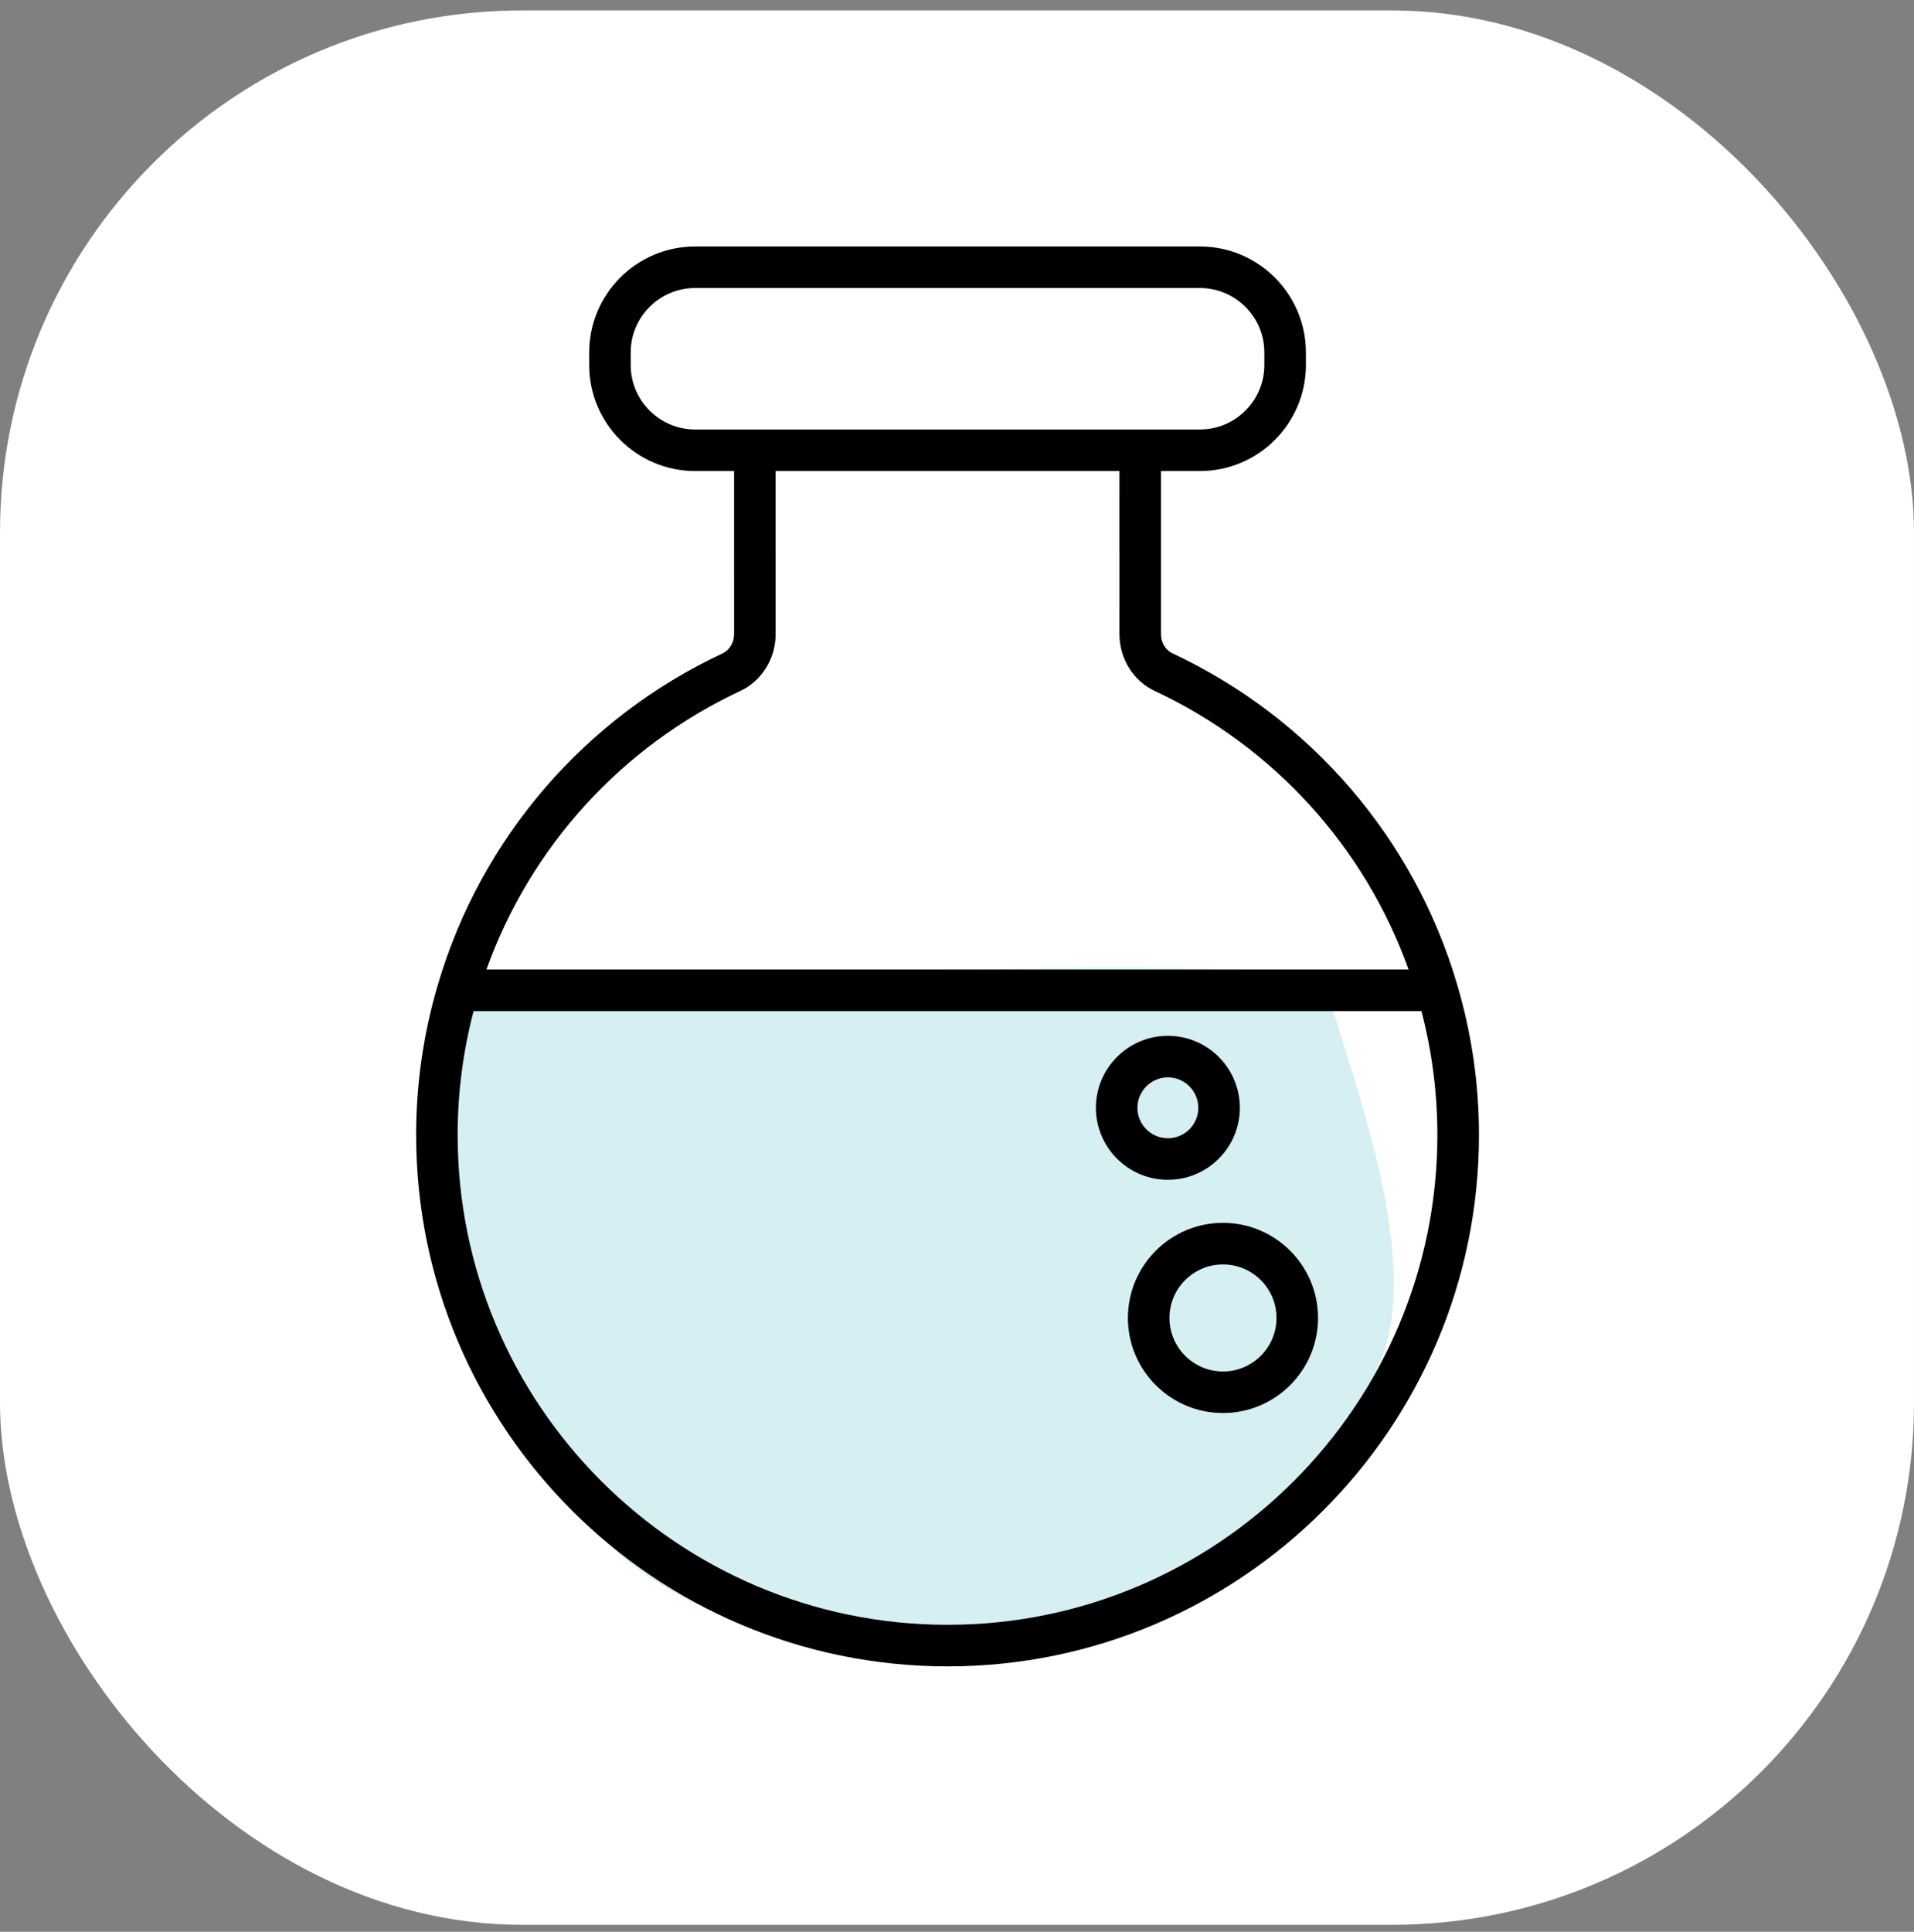<svg width="110" height="111" viewBox="0 0 110 111" fill="none" xmlns="http://www.w3.org/2000/svg">
<rect x="0" y="0" width="110" height="111" fill="#808080" stroke="none"/>
<rect y="0.599" width="110" height="110" rx="30" fill="white"/>
<path d="M25.158 68.601C25.158 71.17 28.849 82.837 35.053 88.778C42.306 95.725 54.42 94.974 56.874 94.974C59.788 94.974 74.504 89.815 79.375 78.099C82.117 71.504 76.282 58.502 76.282 56.496C74.632 54.478 33.01 56.495 28.456 56.495C23.902 56.495 25.158 63.03 25.158 68.601Z" fill="#D6EFF2"/>
<path d="M83.744 56.569C81.282 48.19 75.319 41.254 67.385 37.543C66.983 37.356 66.724 36.924 66.724 36.444V27.066H68.962C72.321 27.066 75.052 24.335 75.052 20.976V20.253C75.052 16.894 72.321 14.163 68.962 14.163H39.952C36.593 14.163 33.861 16.894 33.861 20.253V20.976C33.861 24.335 36.593 27.066 39.952 27.066H42.19L42.189 36.444C42.189 36.924 41.929 37.356 41.528 37.544C33.593 41.255 27.63 48.189 25.169 56.568C24.337 59.366 23.916 62.277 23.916 65.215C23.916 82.051 37.62 95.75 54.463 95.75C71.3 95.75 84.998 82.051 84.998 65.215C84.998 62.278 84.575 59.368 83.744 56.569ZM39.95 24.678C37.909 24.678 36.247 23.017 36.247 20.975V20.252C36.247 18.211 37.908 16.549 39.95 16.549H68.96C71.001 16.549 72.663 18.21 72.663 20.252V20.975C72.663 23.016 71.002 24.678 68.96 24.678H39.95ZM42.538 39.706C43.775 39.129 44.576 37.848 44.576 36.444L44.575 27.066H64.335L64.336 36.444C64.336 37.847 65.135 39.128 66.373 39.706C73.199 42.899 78.441 48.678 80.955 55.71H27.957C30.472 48.677 35.713 42.899 42.538 39.706ZM54.462 93.361C38.935 93.361 26.302 80.734 26.302 65.214C26.302 62.802 26.611 60.413 27.218 58.097H81.691C82.299 60.413 82.607 62.802 82.607 65.214C82.607 80.734 69.981 93.361 54.462 93.361Z" fill="black"/>
<path d="M70.285 70.264C67.272 70.264 64.822 72.716 64.822 75.729C64.822 78.742 67.273 81.192 70.285 81.192C73.299 81.192 75.75 78.741 75.75 75.729C75.751 72.716 73.299 70.264 70.285 70.264ZM70.285 78.805C68.59 78.805 67.21 77.425 67.21 75.729C67.21 74.033 68.59 72.653 70.285 72.653C71.982 72.653 73.362 74.033 73.362 75.729C73.362 77.425 71.983 78.805 70.285 78.805Z" fill="black"/>
<path d="M71.256 63.655C71.256 61.374 69.401 59.518 67.12 59.518C64.839 59.518 62.983 61.374 62.983 63.655C62.983 65.936 64.839 67.791 67.12 67.791C69.401 67.791 71.256 65.936 71.256 63.655ZM65.37 63.655C65.37 62.69 66.155 61.906 67.119 61.906C68.084 61.906 68.868 62.69 68.868 63.655C68.868 64.619 68.084 65.404 67.119 65.404C66.156 65.404 65.37 64.619 65.37 63.655Z" fill="black"/>
</svg>
